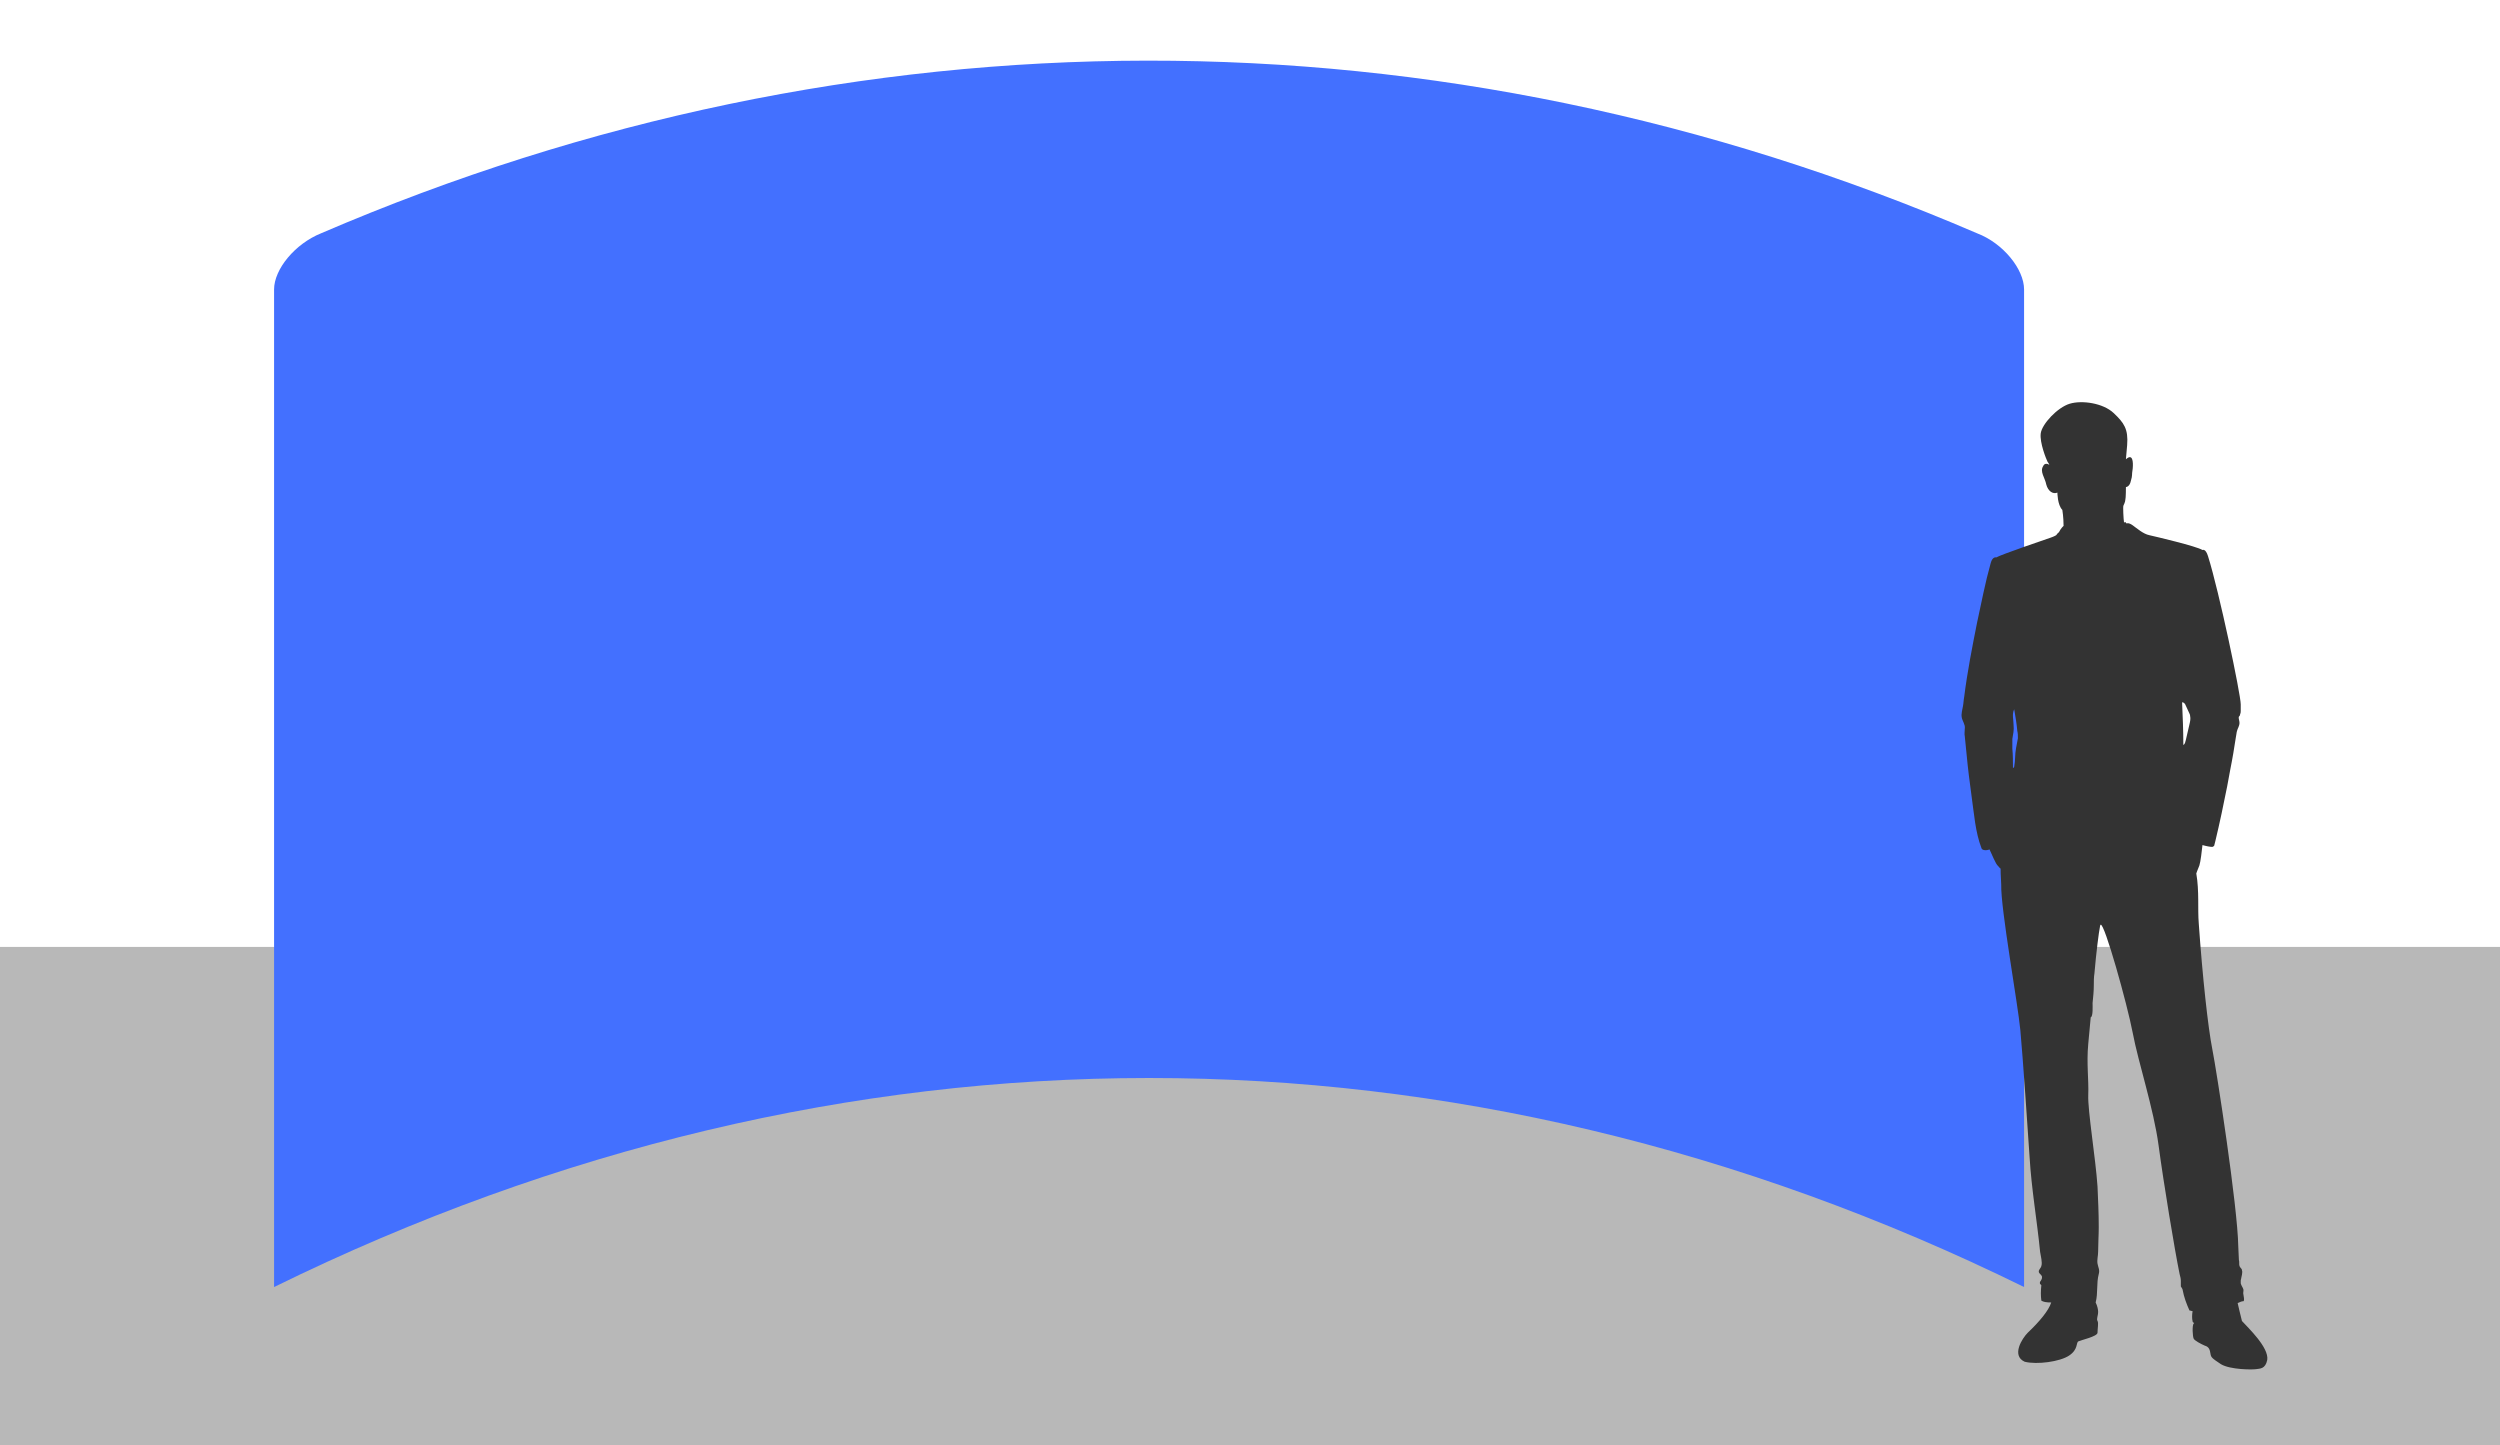 <?xml version="1.0" encoding="utf-8"?>
<!-- Generator: Adobe Illustrator 27.2.0, SVG Export Plug-In . SVG Version: 6.00 Build 0)  -->
<svg version="1.1" baseProfile="tiny" id="Layer_1" xmlns="http://www.w3.org/2000/svg" xmlns:xlink="http://www.w3.org/1999/xlink"
	 x="0px" y="0px" width="405px" height="234.1px" viewBox="0 0 405 234.1" overflow="visible" xml:space="preserve">
<rect y="153.4" fill="#B8B8B8" width="405" height="80.7"/>
<g display="none">
	<path display="inline" fill="#333333" d="M358.1,209.3c0.4-0.2,0.7-0.3,0.9-0.3c0.3,0,0-1.1,0-1.3c0-0.3,0.1-0.5,0-0.7
		c-0.1-0.3-0.3-0.5-0.4-0.9c0-0.2,0-0.4,0-0.5c0.1-0.3,0.1-0.6,0.2-0.9c0-0.2,0.1-0.5,0-0.7c0-0.3-0.3-0.4-0.4-0.7
		c-0.1-0.3,0-0.7-0.1-1c0-0.7-0.1-1.5-0.1-2.2c-0.1-6.4-3.5-28.4-4.2-31.9c-0.7-3.5-1.6-11.8-2.2-20.4c-0.2-2.4,0.1-5.2-0.4-8.1h0
		c0,0,0.2-0.6,0.5-1.3c0.2-0.6,0.4-2.4,0.5-3.3c0.7,0.2,1.3,0.3,1.6,0.3l0.2-0.1l0,0l0,0l0.1-0.1c0.1-0.3,0.1-0.5,0.2-0.8
		c0.7-2.9,1.3-5.8,1.9-8.8c0.3-1.8,0.7-3.6,1-5.4c0.1-0.8,0.3-1.7,0.4-2.5c0.1-0.4,0.1-0.8,0.2-1.1c0.1-0.4,0.4-0.8,0.4-1.3
		c0-0.4-0.2-0.7-0.1-1c0.1-0.1,0.2-0.2,0.2-0.4c0.1-0.2,0.1-0.4,0.1-0.6c0-0.3,0-0.7,0-1c0-1.6-3.5-18.3-5.3-24
		c-0.4-1.3-0.9-1-0.9-1c-0.9-0.6-7.7-2.2-8.6-2.4c-1-0.2-2-1.1-2.7-1.6c-0.7-0.5-1-0.3-1-0.3c-0.2-0.3-0.3-0.3-0.4-0.1
		c-0.1-0.6-0.2-2.7-0.1-2.8c0,0,0.3-0.6,0.3-0.9c0.1-0.3,0.1-2.1,0.1-2.1s0.6,0,0.8-1c0.3-1,0.1-0.8,0.3-2c0.1-1.1,0-2.5-1.1-1.5
		c0-0.3,0.1-0.9,0.2-2.3c0.2-2.6-0.5-3.6-2.2-5.2c-1.7-1.6-5.1-2.1-7.1-1.5c-2,0.6-4.5,3.3-4.7,4.8c-0.2,1.5,0.9,4.2,1.1,4.6
		c0.1,0.1,0.2,0.3,0.3,0.5c-0.3-0.2-0.8-0.3-1,0.2c-0.6,0.9,0.3,1.9,0.5,3c0.3,1.1,1.1,1.6,1.8,1.3c0,0,0,2,0.8,2.8
		c0,0,0.2,1.2,0.2,2.6c0,0-0.4,0.3-0.8,1.1c0-0.1-0.1,0-0.4,0.4c0,0-0.3,0.2-0.9,0.4c-0.6,0.2-8.2,2.8-8.8,3.2c0,0-0.6-0.2-0.9,0.9
		c-0.9,3.2-1.5,6.4-2.2,9.6c-0.8,4-1.6,8.1-2.1,12.1c-0.1,0.5-0.1,1-0.2,1.5c-0.1,0.6-0.3,1.2-0.2,1.8c0.1,0.6,0.6,1.2,0.5,1.8
		c0,0.5-0.1,0.9,0,1.3c0.1,1,0.2,2,0.3,3c0.2,2.2,0.5,4.5,0.8,6.7c0.4,2.8,0.6,5.8,1.6,8.4c0.1,0.4,0.9,0.4,1.3,0.2l0,0
		c0.4,0.8,1,2.4,1.4,2.7c0.2,0.2,0.3,0.4,0.4,0.4c0,1.1,0.1,2.1,0.1,2.6c-0.1,3.9,2.7,19.3,3.1,23.6c0.4,4.3,1.2,16.1,1.5,20.6
		c0.3,5.1,1.2,10.2,1.7,15.3c0.1,0.7,0.4,1.7,0.2,2.3c-0.1,0.4-0.5,0.6-0.4,1c0.1,0.3,0.6,0.5,0.5,0.9c0,0.2-0.1,0.3-0.2,0.5
		c-0.1,0.1-0.2,0.3-0.1,0.5l0.2,0.2c-0.1,1-0.1,1.7,0,2.5c0.3,0.2,0.8,0.3,1.6,0.3c-0.4,1.3-1.9,3.1-3.8,4.9
		c-0.9,0.9-2.7,3.7-0.5,4.7c2,0.5,5.7,0,7.2-1c1.5-1,1.1-2.1,1.5-2.3c0.4-0.2,3.1-0.8,3.1-1.4c0-0.7,0.2-1.6,0-1.9
		c-0.2-0.4,0.1-0.8,0.1-1.5c0-0.3-0.1-0.9-0.4-1.5l0,0c0.4-1.5,0.1-3.1,0.5-4.6c0.2-0.7-0.1-1.1-0.2-1.7c-0.1-0.6,0.1-1.3,0.1-1.9
		c0-1.3,0.1-2.7,0.1-4c0-2.2-0.1-4.4-0.2-6.6c-0.3-4.5-1.6-12.3-1.5-14.8c0.1-2.5-0.3-5.1,0-8.3c0.1-0.8,0.2-2.4,0.4-4.3l0,0
		c0.4-0.1,0.3-1.9,0.3-2.3c0.1-1,0.2-1.9,0.2-2.9c0-0.6,0-1.3,0.1-1.9c0.3-3.5,0.7-6.6,0.9-7.6l0-0.1l0.1-0.2
		c0.6-0.4,4.3,12.8,5.2,17.5c0.9,4.8,3.4,12.3,4.2,18.3c0.8,6,2.6,16.9,3.4,20.8c0.1,0.4,0.2,0.7,0.2,1.1c0,0.3,0,0.6,0,0.9
		c0.1,0.2,0.3,0.4,0.3,0.6c0.2,1.1,0.6,2.2,1.1,3.3c0.2,0,0.3,0.1,0.5,0.1c-0.1,0.6-0.1,1.3,0,1.6c0,0.4,0.4,0.2,0.2,0.4
		c-0.3,0.2-0.2,2.2,0,2.5c0.2,0.3,1.1,0.8,1.8,1.1c0.7,0.2,0.8,0.7,0.9,1.3c0.1,0.6,0.2,0.7,1.7,1.7c1.5,0.9,5.1,0.9,5.7,0.8
		c0.6-0.1,1.5,0,1.8-1.5c0.3-2-3.1-5.2-4.1-6.3C358.6,211,358.3,210,358.1,209.3 M350.4,115.5c-0.2,0.9-0.4,1.8-0.6,2.6
		c-0.1,0.3-0.1,0.6-0.4,0.8c0-2.3-0.1-4.6-0.2-6.9c0.1-0.1,0.4,0.1,0.5,0.3c0.2,0.4,0.4,0.9,0.6,1.3c0.1,0.2,0.2,0.4,0.2,0.6
		C350.5,114.6,350.4,115.1,350.4,115.5 M350.7,135.5L350.7,135.5L350.7,135.5L350.7,135.5L350.7,135.5 M351.1,137L351.1,137l0-0.1
		L351.1,137 M351.1,137.2l0-0.2L351.1,137.2 M330.1,83.5c0,0.2,0,0.5,0,0.7C330.1,83.9,330.1,83.7,330.1,83.5 M322.5,117.8
		c-0.1,0.5-0.2,1-0.3,1.6c-0.2,1-0.1,2-0.3,3c0,0.1-0.1,0.2-0.2,0.2c0-1,0-2.1-0.1-3.1c0-0.5,0-1.1,0-1.6c0.1-0.7,0.3-1.4,0.2-2.2
		c0-0.9-0.3-1.8,0.1-2.6c0.2,1.2,0.4,2.3,0.5,3.5C322.5,117,322.5,117.4,322.5,117.8"/>
	<path display="inline" fill="#4370FF" d="M285,206.7c0-56.5,0-105.1,0-161.6c0-3.3-2.8-7.3-6.3-8.8c-72.6-34.1-151.8-33.7-223.6,0
		c-3.5,1.5-6.3,5.6-6.3,8.8c0,56.5,0,105.1,0,161.6C125.3,165.3,208.5,165.3,285,206.7"/>
	
		<path display="inline" fill="none" stroke="#4370FF" stroke-width="7.836" stroke-linecap="round" stroke-linejoin="round" stroke-miterlimit="10" d="
		M285,206.7c0-56.5,0-105.1,0-161.6c0-3.3-2.8-7.3-6.3-8.8c-72.6-34.1-151.8-33.7-223.6,0c-3.5,1.5-6.3,5.6-6.3,8.8
		c0,56.5,0,105.1,0,161.6C125.3,165.3,208.5,165.3,285,206.7z"/>
	<path display="inline" fill="#1AD04E" d="M216.9,126.5c-34-13.4-71.8-13.4-105.8,0c-4.8,1.9-8.7-0.3-8.7-5.3v-44
		c0-5,3.8-10.9,8.7-12.8c34-13.4,71.8-13.4,105.8,0c4.8,1.9,8.7,7.8,8.7,12.8v44C225.5,126.2,221.7,128.4,216.9,126.5"/>
	<path display="inline" fill="#FFFFFF" d="M140.7,65.7c1.9-0.3,3.9-0.6,5.8-0.8c2.9-0.4,5,1,5,3.6c0,1.5-0.7,2.8-2,3.6v0
		c1.8,0.3,2.6,1.9,2.6,3.5c0,3.2-2.6,4.8-5.6,5.2c-2,0.2-3.9,0.5-5.9,0.8V65.7z M146.6,71.4c1.3-0.2,2-1.1,2-2.3
		c0-1.1-0.7-1.9-2.1-1.7c-0.9,0.1-1.9,0.2-2.8,0.4v4C144.7,71.6,145.6,71.5,146.6,71.4 M146.9,78.3c1.5-0.2,2.4-1.2,2.4-2.6
		c0-1.3-0.9-2.2-2.4-2c-1.1,0.1-2.1,0.3-3.2,0.4v4.6C144.8,78.6,145.8,78.4,146.9,78.3"/>
	<path display="inline" fill="#FFFFFF" d="M155.5,64.1c3.3-0.2,6.5-0.3,9.8-0.2v2.5c-2.3,0-4.6,0-6.8,0.1v4.2
		c1.8-0.1,3.7-0.1,5.5-0.1V73c-1.8,0-3.7,0-5.5,0.1v4.3c2.4-0.1,4.8-0.1,7.2-0.1v2.5c-3.4,0-6.8,0-10.2,0.2
		C155.5,74.7,155.5,69.4,155.5,64.1"/>
	<path display="inline" fill="#FFFFFF" d="M169.1,75.8c0,0,1.8,1.7,4.1,1.9c1.2,0.1,2.4-0.5,2.4-1.8c0-2.9-7.7-2.8-7.7-7.7
		c0-2.7,2.4-4.6,5.5-4.4c3.2,0.2,4.9,2.1,4.9,2.1c-0.4,0.7-0.9,1.5-1.3,2.2c0,0-1.6-1.5-3.6-1.7c-1.4-0.1-2.5,0.6-2.5,1.8
		c0,2.8,7.7,2.7,7.7,7.8c0,2.6-2,4.5-5.4,4.2c-3.6-0.2-5.7-2.4-5.7-2.4C168.1,77.2,168.6,76.5,169.1,75.8"/>
	<path display="inline" fill="#FFFFFF" d="M184.9,67.8c-1.8-0.3-3.6-0.5-5.3-0.7v-2.5c4.6,0.5,9.1,1.2,13.6,2.1v2.5
		c-1.8-0.4-3.5-0.7-5.3-1c0,4.5,0,9,0,13.5c-1-0.2-2-0.3-3-0.5V67.8z"/>
	<path display="inline" fill="#FFFFFF" d="M129,107c0,0,1.7,1.2,4,0.8c1.2-0.3,2.3-1.1,2.3-2.4c0-2.9-7.6-0.7-7.6-5.5
		c0-2.7,2.3-5.3,5.4-5.9c3.2-0.7,4.8,0.8,4.8,0.7c-0.4,0.9-0.9,1.7-1.3,2.6c0,0-1.6-1.1-3.6-0.7c-1.4,0.3-2.4,1.3-2.4,2.5
		c0,2.8,7.6,0.5,7.6,5.7c0,2.6-2,5-5.3,5.7c-3.6,0.8-5.5-0.8-5.5-0.9C127.9,108.7,128.5,107.9,129,107"/>
	<path display="inline" fill="#FFFFFF" d="M141.2,92.6c3.2-0.5,6.5-0.9,9.8-1.2v2.5c-2.3,0.2-4.5,0.5-6.8,0.8v4.2
		c1.8-0.3,3.7-0.5,5.5-0.7v2.5c-1.8,0.2-3.7,0.4-5.5,0.7v4.3c2.4-0.3,4.8-0.6,7.2-0.8v2.5c-3.4,0.3-6.8,0.7-10.1,1.2V92.6z"/>
	<path display="inline" fill="#FFFFFF" d="M154.4,91.2c1-0.1,2-0.1,3-0.2c0,4.5,0,9,0,13.5c2.4-0.1,4.7-0.2,7.1-0.1v2.5
		c-3.4,0-6.7,0.1-10.1,0.3V91.2z"/>
	<path display="inline" fill="#FFFFFF" d="M166.9,90.9c1,0,2,0.1,3,0.1v13.5c2.4,0.1,4.7,0.2,7.1,0.5v2.5c-3.3-0.3-6.7-0.5-10.1-0.6
		V90.9z"/>
	<path display="inline" fill="#FFFFFF" d="M179.3,91.7c3.3,0.3,6.5,0.8,9.7,1.4v2.5c-2.3-0.4-4.5-0.7-6.8-1c0,1.4,0,2.8,0,4.2
		c1.8,0.2,3.7,0.5,5.5,0.8v2.5c-1.8-0.3-3.6-0.6-5.5-0.8c0,1.4,0,2.9,0,4.3c2.4,0.3,4.8,0.7,7.1,1.1v2.5c-3.4-0.6-6.7-1.1-10.1-1.4
		C179.3,102.3,179.3,97,179.3,91.7"/>
	<path display="inline" fill="#FFFFFF" d="M192.5,93.7c1.7,0.3,3.5,0.7,5.2,1.1c1.7,0.4,2.5,0.8,3.2,1.3c1.6,1.1,2.6,3,2.6,5.1
		c0,1.9-1,3.4-2.7,3.6v0c0,0,0.2,0.3,0.5,0.9c1.1,2.3,2.2,4.6,3.3,6.9c-1.1-0.3-2.2-0.6-3.2-0.9c-1.1-2.3-2.1-4.5-3.2-6.8
		c-0.9-0.2-1.9-0.4-2.8-0.7v6c-1-0.2-2-0.4-2.9-0.6C192.5,104.3,192.5,99,192.5,93.7 M198,102.4c1.6,0.4,2.5-0.3,2.5-1.9
		c0-1.5-0.7-2.7-2.9-3.2c-0.7-0.2-1.5-0.3-2.2-0.5v5C196.3,102,197.1,102.2,198,102.4"/>
</g>
<g>
	<path fill="#4370FF" d="M327.9,208.5c0-56.5,0-105.1,0-161.6c0-3.3-3.4-7.5-7.6-9.1C233.2,0.3,138.2,0.7,52,37.8
		c-4.2,1.7-7.6,5.8-7.6,9.1c0,56.5,0,105.1,0,161.6C136.2,163.4,236,163.3,327.9,208.5"/>
	<path fill="#333333" d="M362.5,211.1c0.4-0.2,0.7-0.3,0.9-0.3c0.3,0,0-1.1,0-1.3c0-0.3,0.1-0.5,0-0.7c-0.1-0.3-0.3-0.5-0.4-0.9
		c0-0.2,0-0.4,0-0.5c0.1-0.3,0.1-0.6,0.2-0.9c0-0.2,0.1-0.5,0-0.7c0-0.3-0.3-0.4-0.4-0.7c-0.1-0.3,0-0.7-0.1-1
		c0-0.7-0.1-1.5-0.1-2.2c-0.1-6.4-3.5-28.4-4.2-31.9c-0.7-3.5-1.6-11.8-2.2-20.4c-0.2-2.4,0.1-5.2-0.4-8.1h0c0,0,0.2-0.6,0.5-1.3
		c0.2-0.6,0.4-2.4,0.5-3.3c0.7,0.2,1.3,0.3,1.6,0.3l0.2-0.1l0,0l0,0l0.1-0.1c0.1-0.3,0.1-0.5,0.2-0.8c0.7-2.9,1.3-5.8,1.9-8.8
		c0.3-1.8,0.7-3.6,1-5.4c0.1-0.8,0.3-1.7,0.4-2.5c0.1-0.4,0.1-0.8,0.2-1.1c0.1-0.4,0.4-0.8,0.4-1.3c0-0.4-0.2-0.7-0.1-1
		c0.1-0.1,0.2-0.2,0.2-0.4c0.1-0.2,0.1-0.4,0.1-0.6c0-0.3,0-0.7,0-1c0-1.6-3.5-18.3-5.3-24c-0.4-1.3-0.9-1-0.9-1
		c-0.9-0.6-7.7-2.2-8.6-2.4c-1-0.2-2-1.1-2.7-1.6c-0.7-0.5-1-0.3-1-0.3c-0.2-0.3-0.3-0.3-0.4-0.1c-0.1-0.6-0.2-2.7-0.1-2.8
		c0,0,0.3-0.6,0.3-0.9c0.1-0.3,0.1-2.1,0.1-2.1s0.6,0,0.8-1c0.3-1,0.1-0.8,0.3-2c0.1-1.1,0-2.5-1.1-1.5c0-0.3,0.1-0.9,0.2-2.3
		c0.2-2.6-0.5-3.6-2.2-5.2c-1.7-1.6-5.1-2.1-7.1-1.5c-2,0.6-4.5,3.3-4.7,4.8c-0.2,1.5,0.9,4.2,1.1,4.6c0.1,0.1,0.2,0.3,0.3,0.5
		c-0.3-0.2-0.8-0.3-1,0.2c-0.6,0.9,0.3,1.9,0.5,3c0.3,1.1,1.1,1.6,1.8,1.3c0,0,0,2,0.8,2.8c0,0,0.2,1.2,0.2,2.6c0,0-0.4,0.3-0.8,1.1
		c0-0.1-0.1,0-0.4,0.4c0,0-0.3,0.2-0.9,0.4c-0.6,0.2-8.2,2.8-8.8,3.2c0,0-0.6-0.2-0.9,0.9c-0.9,3.2-1.5,6.4-2.2,9.6
		c-0.8,4-1.6,8.1-2.1,12.1c-0.1,0.5-0.1,1-0.2,1.5c-0.1,0.6-0.3,1.2-0.2,1.8c0.1,0.6,0.6,1.2,0.5,1.8c0,0.5-0.1,0.9,0,1.3
		c0.1,1,0.2,2,0.3,3c0.2,2.2,0.5,4.5,0.8,6.7c0.4,2.8,0.6,5.8,1.6,8.4c0.1,0.4,0.9,0.4,1.3,0.2l0,0c0.4,0.8,1,2.4,1.4,2.7
		c0.2,0.2,0.3,0.4,0.4,0.4c0,1.1,0.1,2.1,0.1,2.6c-0.1,3.9,2.7,19.3,3.1,23.6c0.4,4.3,1.2,16.1,1.5,20.6c0.3,5.1,1.2,10.2,1.7,15.3
		c0.1,0.7,0.4,1.7,0.2,2.3c-0.1,0.4-0.5,0.6-0.4,1c0.1,0.3,0.6,0.5,0.5,0.9c0,0.2-0.1,0.3-0.2,0.5c-0.1,0.1-0.2,0.3-0.1,0.5l0.2,0.2
		c-0.1,1-0.1,1.7,0,2.5c0.3,0.2,0.8,0.3,1.6,0.3c-0.4,1.3-1.9,3.1-3.8,4.9c-0.9,0.9-2.7,3.7-0.5,4.7c2,0.5,5.7,0,7.2-1
		c1.5-1,1.1-2.1,1.5-2.3c0.4-0.2,3.1-0.8,3.1-1.4c0-0.7,0.2-1.6,0-1.9c-0.2-0.4,0.1-0.8,0.1-1.5c0-0.3-0.1-0.9-0.4-1.5l0,0
		c0.4-1.5,0.1-3.1,0.5-4.6c0.2-0.7-0.1-1.1-0.2-1.7c-0.1-0.6,0.1-1.3,0.1-1.9c0-1.3,0.1-2.7,0.1-4c0-2.2-0.1-4.4-0.2-6.6
		c-0.3-4.5-1.6-12.3-1.5-14.8c0.1-2.5-0.3-5.1,0-8.3c0.1-0.8,0.2-2.4,0.4-4.3l0,0c0.4-0.1,0.3-1.9,0.3-2.3c0.1-1,0.2-1.9,0.2-2.9
		c0-0.6,0-1.3,0.1-1.9c0.3-3.5,0.7-6.6,0.9-7.6l0-0.1l0.1-0.2c0.6-0.4,4.3,12.8,5.2,17.5c0.9,4.8,3.4,12.3,4.2,18.3
		c0.8,6,2.6,16.9,3.4,20.8c0.1,0.4,0.2,0.7,0.2,1.1c0,0.3,0,0.6,0,0.9c0.1,0.2,0.3,0.4,0.3,0.6c0.2,1.1,0.6,2.2,1.1,3.3
		c0.2,0,0.3,0.1,0.5,0.1c-0.1,0.6-0.1,1.3,0,1.6c0,0.4,0.4,0.2,0.2,0.4c-0.3,0.2-0.2,2.2,0,2.5c0.2,0.3,1.1,0.8,1.8,1.1
		c0.7,0.2,0.8,0.7,0.9,1.3c0.1,0.6,0.2,0.7,1.7,1.7c1.5,0.9,5.1,0.9,5.7,0.8c0.6-0.1,1.5,0,1.8-1.5c0.3-2-3.1-5.2-4.1-6.3
		C362.9,212.9,362.7,211.9,362.5,211.1 M354.7,117.3c-0.2,0.9-0.4,1.8-0.6,2.6c-0.1,0.3-0.1,0.6-0.4,0.8c0-2.3-0.1-4.6-0.2-6.9
		c0.1-0.1,0.4,0.1,0.5,0.3c0.2,0.4,0.4,0.9,0.6,1.3c0.1,0.2,0.2,0.4,0.2,0.6C354.9,116.4,354.8,116.9,354.7,117.3 M355.1,137.4
		L355.1,137.4L355.1,137.4L355.1,137.4L355.1,137.4 M355.5,138.8L355.5,138.8l0-0.1L355.5,138.8 M355.5,139.1l0-0.2L355.5,139.1
		 M334.5,85.4c0,0.2,0,0.5,0,0.7C334.5,85.8,334.5,85.5,334.5,85.4 M326.9,119.6c-0.1,0.5-0.2,1-0.3,1.6c-0.2,1-0.1,2-0.3,3
		c0,0.1-0.1,0.2-0.2,0.2c0-1,0-2.1-0.1-3.1c0-0.5,0-1.1,0-1.6c0.1-0.7,0.3-1.4,0.2-2.2c0-0.9-0.3-1.8,0.1-2.6
		c0.2,1.2,0.4,2.3,0.5,3.5C326.9,118.8,326.9,119.2,326.9,119.6"/>
</g>
<g display="none">
	<path display="inline" fill="#4370FF" d="M394.5,217.3c0-56.5,0-105.1,0-161.6c0-3.3-4.5-7.7-10.1-9.7C268.6,1.9,142.2,2.3,27.6,46
		c-5.6,2-10.1,6.4-10.1,9.7c0,56.5,0,105.1,0,161.6C139.6,164.8,272.4,164.8,394.5,217.3"/>
	<path display="inline" fill="#333333" d="M267.8,209.5c0.4-0.2,0.7-0.3,0.9-0.3c0.3,0,0-1.1,0-1.3c0-0.3,0.1-0.5,0-0.7
		c-0.1-0.3-0.3-0.5-0.4-0.9c0-0.2,0-0.4,0-0.5c0.1-0.3,0.1-0.6,0.2-0.9c0-0.2,0.1-0.5,0-0.7c0-0.3-0.3-0.4-0.4-0.7
		c-0.1-0.3,0-0.7-0.1-1c0-0.7-0.1-1.5-0.1-2.2c-0.1-6.4-3.5-28.4-4.2-31.9c-0.7-3.5-1.6-11.8-2.2-20.4c-0.2-2.4,0.1-5.2-0.4-8.1h0
		c0,0,0.2-0.6,0.5-1.3c0.2-0.6,0.4-2.4,0.5-3.3c0.7,0.2,1.3,0.3,1.6,0.3l0.2-0.1l0,0l0,0l0.1-0.1c0.1-0.3,0.1-0.5,0.2-0.8
		c0.7-2.9,1.3-5.8,1.9-8.8c0.3-1.8,0.7-3.6,1-5.4c0.1-0.8,0.3-1.7,0.4-2.5c0.1-0.4,0.1-0.8,0.2-1.1c0.1-0.4,0.4-0.8,0.4-1.3
		c0-0.4-0.2-0.7-0.1-1c0.1-0.1,0.2-0.2,0.2-0.4c0.1-0.2,0.1-0.4,0.1-0.6c0-0.3,0-0.7,0-1c0-1.6-3.5-18.3-5.3-24
		c-0.4-1.3-0.9-1-0.9-1c-0.9-0.6-7.7-2.2-8.6-2.4c-1-0.2-2-1.1-2.7-1.6c-0.7-0.5-1-0.3-1-0.3c-0.2-0.3-0.3-0.3-0.4-0.1
		c-0.1-0.6-0.2-2.7-0.1-2.8c0,0,0.3-0.6,0.3-0.9c0.1-0.3,0.1-2.1,0.1-2.1s0.6,0,0.8-1c0.3-1,0.1-0.8,0.3-2c0.1-1.1,0-2.5-1.1-1.5
		c0-0.3,0.1-0.9,0.2-2.3c0.2-2.6-0.5-3.6-2.2-5.2c-1.7-1.6-5.1-2.1-7.1-1.5c-2,0.6-4.5,3.3-4.7,4.8c-0.2,1.5,0.9,4.2,1.1,4.6
		c0.1,0.1,0.2,0.3,0.3,0.5c-0.3-0.2-0.8-0.3-1,0.2c-0.6,0.9,0.3,1.9,0.5,3c0.3,1.1,1.1,1.6,1.8,1.3c0,0,0,2,0.8,2.8
		c0,0,0.2,1.2,0.2,2.6c0,0-0.4,0.3-0.8,1.1c0-0.1-0.1,0-0.4,0.4c0,0-0.3,0.2-0.9,0.4c-0.6,0.2-8.2,2.8-8.8,3.2c0,0-0.6-0.2-0.9,0.9
		c-0.9,3.2-1.5,6.4-2.2,9.6c-0.8,4-1.6,8.1-2.1,12.1c-0.1,0.5-0.1,1-0.2,1.5c-0.1,0.6-0.3,1.2-0.2,1.8c0.1,0.6,0.6,1.2,0.5,1.8
		c0,0.5-0.1,0.9,0,1.3c0.1,1,0.2,2,0.3,3c0.2,2.2,0.5,4.5,0.8,6.7c0.4,2.8,0.6,5.8,1.6,8.4c0.1,0.4,0.9,0.4,1.3,0.2l0,0
		c0.4,0.8,1,2.4,1.4,2.7c0.2,0.2,0.3,0.4,0.4,0.4c0,1.1,0.1,2.1,0.1,2.6c-0.1,3.9,2.7,19.3,3.1,23.6c0.4,4.3,1.2,16.1,1.5,20.6
		c0.3,5.1,1.2,10.2,1.7,15.3c0.1,0.7,0.4,1.7,0.2,2.3c-0.1,0.4-0.5,0.6-0.4,1c0.1,0.3,0.6,0.5,0.5,0.9c0,0.2-0.1,0.3-0.2,0.5
		c-0.1,0.1-0.2,0.3-0.1,0.5l0.2,0.2c-0.1,1-0.1,1.7,0,2.5c0.3,0.2,0.8,0.3,1.6,0.3c-0.4,1.3-1.9,3.1-3.8,4.9
		c-0.9,0.9-2.7,3.7-0.5,4.7c2,0.5,5.7,0,7.2-1c1.5-1,1.1-2.1,1.5-2.3c0.4-0.2,3.1-0.8,3.1-1.4c0-0.7,0.2-1.6,0-1.9
		c-0.2-0.4,0.1-0.8,0.1-1.5c0-0.3-0.1-0.9-0.4-1.5l0,0c0.4-1.5,0.1-3.1,0.5-4.6c0.2-0.7-0.1-1.1-0.2-1.7c-0.1-0.6,0.1-1.3,0.1-1.9
		c0-1.3,0.1-2.7,0.1-4c0-2.2-0.1-4.4-0.2-6.6c-0.3-4.5-1.6-12.3-1.5-14.8c0.1-2.5-0.3-5.1,0-8.3c0.1-0.8,0.2-2.4,0.4-4.3l0,0
		c0.4-0.1,0.3-1.9,0.3-2.3c0.1-1,0.2-1.9,0.2-2.9c0-0.6,0-1.3,0.1-1.9c0.3-3.5,0.7-6.6,0.9-7.6l0-0.1l0.1-0.2
		c0.6-0.4,4.3,12.8,5.2,17.5c0.9,4.8,3.4,12.3,4.2,18.3c0.8,6,2.6,16.9,3.4,20.8c0.1,0.4,0.2,0.7,0.2,1.1c0,0.3,0,0.6,0,0.9
		c0.1,0.2,0.3,0.4,0.3,0.6c0.2,1.1,0.6,2.2,1.1,3.3c0.2,0,0.3,0.1,0.5,0.1c-0.1,0.6-0.1,1.3,0,1.6c0,0.4,0.4,0.2,0.2,0.4
		c-0.3,0.2-0.2,2.2,0,2.5c0.2,0.3,1.1,0.8,1.8,1.1c0.7,0.2,0.8,0.7,0.9,1.3c0.1,0.6,0.2,0.7,1.7,1.7c1.5,0.9,5.1,0.9,5.7,0.8
		c0.6-0.1,1.5,0,1.8-1.5c0.3-2-3.1-5.2-4.1-6.3C268.2,211.3,268,210.3,267.8,209.5 M260,115.7c-0.2,0.9-0.4,1.8-0.6,2.6
		c-0.1,0.3-0.1,0.6-0.4,0.8c0-2.3-0.1-4.6-0.2-6.9c0.1-0.1,0.4,0.1,0.5,0.3c0.2,0.4,0.4,0.9,0.6,1.3c0.1,0.2,0.2,0.4,0.2,0.6
		C260.2,114.9,260.1,115.3,260,115.7 M260.4,135.8L260.4,135.8L260.4,135.8L260.4,135.8L260.4,135.8 M260.8,137.2L260.8,137.2l0-0.1
		L260.8,137.2 M260.8,137.5l0-0.2L260.8,137.5 M239.8,83.8c0,0.2,0,0.5,0,0.7C239.8,84.2,239.8,83.9,239.8,83.8 M232.2,118
		c-0.1,0.5-0.2,1-0.3,1.6c-0.2,1-0.1,2-0.3,3c0,0.1-0.1,0.2-0.2,0.2c0-1,0-2.1-0.1-3.1c0-0.5,0-1.1,0-1.6c0.1-0.7,0.3-1.4,0.2-2.2
		c0-0.9-0.3-1.8,0.1-2.6c0.2,1.2,0.4,2.3,0.5,3.5C232.2,117.3,232.2,117.7,232.2,118"/>
</g>
</svg>
